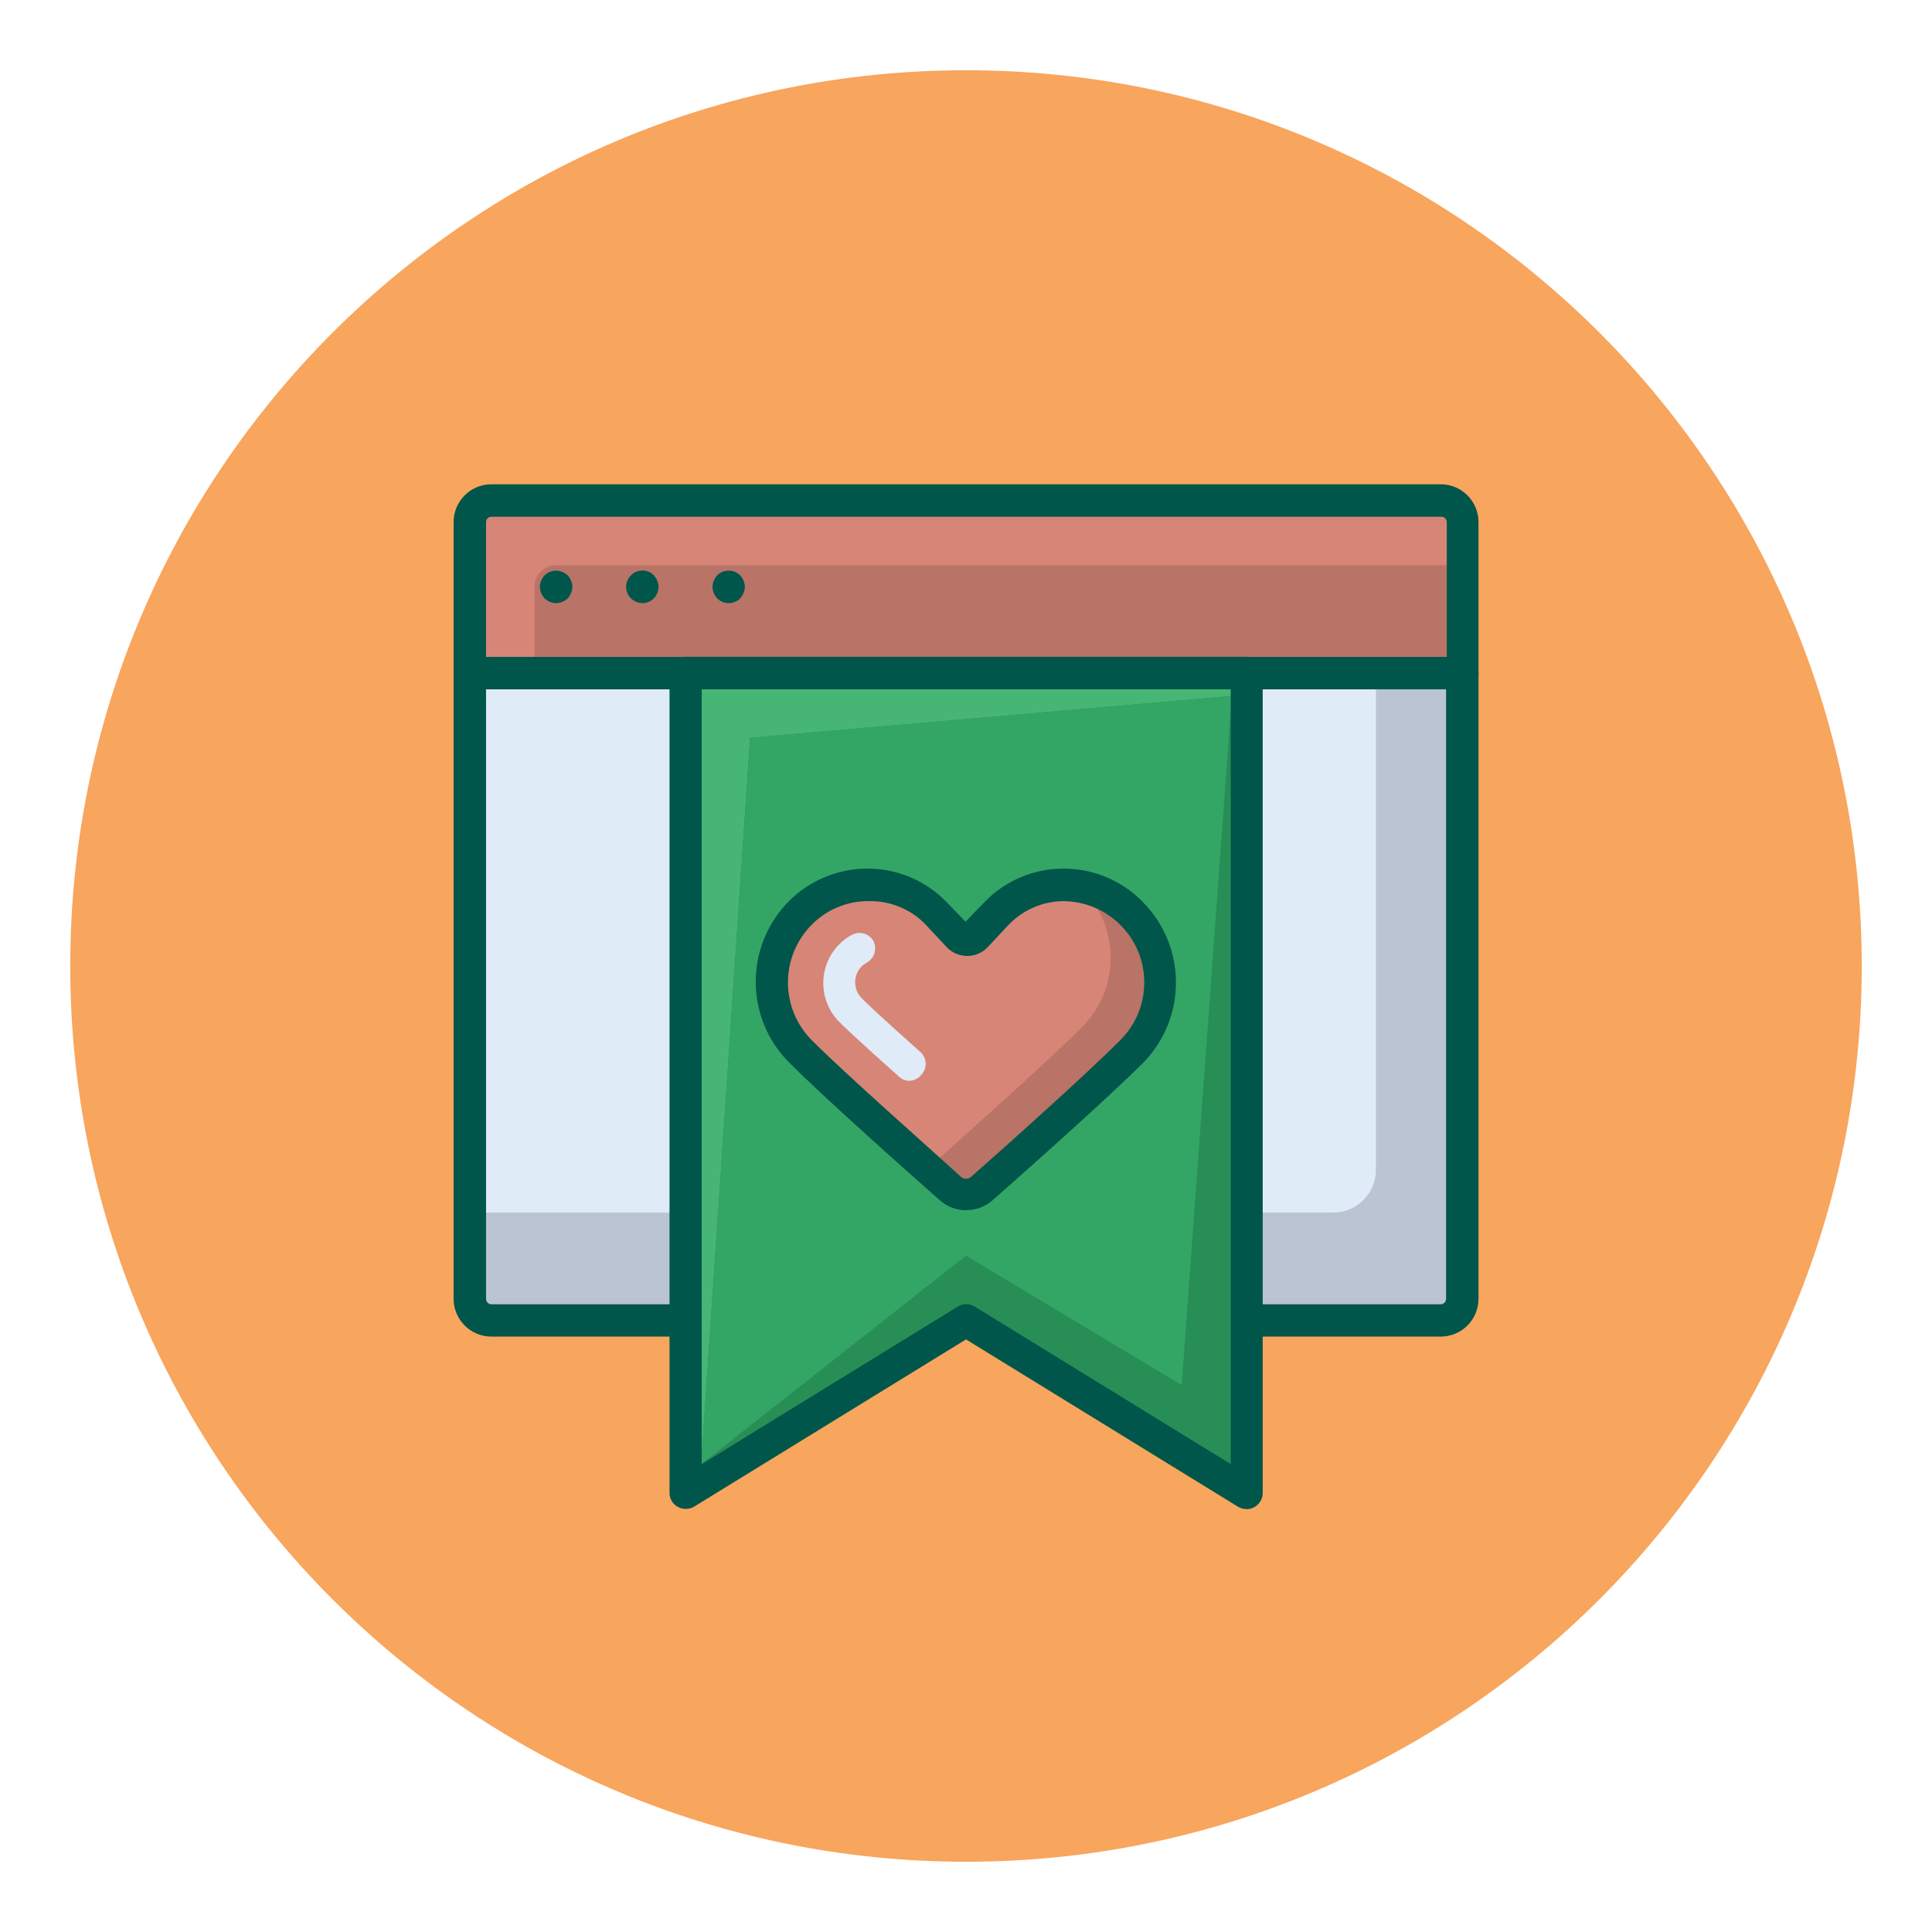<?xml version="1.0" encoding="UTF-8"?>
<svg xmlns="http://www.w3.org/2000/svg" width="165" height="165" viewBox="0 0 165 165" fill="none">
  <g id="join">
    <g id="Layer 1">
      <g id="bg" filter="url(#filter0_d_1_93)">
        <path d="M82.5 159C124.75 159 159 124.75 159 82.5C159 40.25 124.75 6 82.5 6C40.25 6 6 40.25 6 82.5C6 124.75 40.25 159 82.5 159Z" fill="#F8A55D"></path>
      </g>
      <g id="Ð¡Ð»Ð¾Ð¹ 2">
        <g id="1">
          <path id="Vector" d="M40.13 57.48H124.88V112.76H40.13V57.48Z" fill="#BAC4D3"></path>
          <path id="Vector_2" d="M40.13 57.48H117.51V99.91C117.51 101.92 115.88 103.56 113.86 103.56H40.13V57.48Z" fill="#DFEBF7"></path>
          <path id="Vector_3" d="M123.03 114.15H41.97C40.19 114.15 38.74 112.71 38.74 110.92V57.48C38.74 56.71 39.36 56.09 40.13 56.09H124.88C125.65 56.09 126.27 56.71 126.27 57.48V110.92C126.27 112.7 124.83 114.15 123.04 114.15H123.03ZM41.51 58.87V110.93C41.51 111.18 41.71 111.39 41.97 111.39H123.04C123.29 111.39 123.5 111.19 123.5 110.93V58.87H41.51Z" fill="#00564A"></path>
          <path id="Vector_4" d="M41.95 42.75H123.05C124.06 42.75 124.87 43.57 124.87 44.57V57.48H40.13V44.57C40.13 43.56 40.95 42.75 41.95 42.75Z" fill="#D78577"></path>
          <path id="Vector_5" d="M47.47 48.27H124.87V57.48H45.65V50.1C45.65 49.09 46.47 48.28 47.47 48.28V48.27Z" fill="#BA7367"></path>
          <g id="Group">
            <path id="Vector_6" d="M124.87 58.87H40.13C39.36 58.87 38.74 58.25 38.74 57.48V44.59C38.74 42.81 40.18 41.36 41.97 41.36H123.04C124.82 41.36 126.27 42.8 126.27 44.59V57.48C126.27 58.25 125.65 58.87 124.88 58.87H124.87ZM41.51 56.1H123.56V44.59C123.56 44.34 123.36 44.13 123.1 44.13H41.97C41.72 44.13 41.51 44.33 41.51 44.59V56.1Z" fill="#00564A"></path>
            <path id="Vector_7" d="M48.48 49.13C48.34 49.01 48.19 48.91 48.02 48.84C47.5 48.63 46.91 48.74 46.51 49.13C46.39 49.27 46.29 49.42 46.22 49.59C46.07 49.93 46.07 50.31 46.22 50.65C46.29 50.82 46.39 50.97 46.51 51.11C46.78 51.36 47.13 51.51 47.49 51.51C47.67 51.51 47.85 51.47 48.02 51.4C48.19 51.33 48.34 51.23 48.48 51.11C48.6 50.97 48.7 50.82 48.77 50.65C48.92 50.31 48.92 49.93 48.77 49.59C48.7 49.42 48.6 49.27 48.48 49.13Z" fill="#00564A"></path>
            <path id="Vector_8" d="M55.84 49.13C55.3 48.59 54.43 48.59 53.89 49.13C53.76 49.26 53.65 49.42 53.58 49.59C53.51 49.76 53.47 49.94 53.47 50.12C53.47 50.3 53.51 50.48 53.58 50.65C53.65 50.82 53.76 50.98 53.89 51.11C54.02 51.23 54.16 51.33 54.33 51.4C54.5 51.47 54.68 51.51 54.86 51.51C55.23 51.51 55.58 51.37 55.84 51.11C55.96 50.97 56.06 50.82 56.13 50.65C56.2 50.48 56.24 50.3 56.24 50.12C56.24 49.94 56.2 49.76 56.13 49.59C56.06 49.42 55.96 49.27 55.84 49.13Z" fill="#00564A"></path>
            <path id="Vector_9" d="M63.5 49.59C63.43 49.42 63.33 49.27 63.21 49.13C63.08 49.01 62.94 48.91 62.77 48.84C62.43 48.7 62.04 48.7 61.69 48.84C61.53 48.91 61.38 49.01 61.25 49.13C61.13 49.27 61.03 49.42 60.96 49.59C60.89 49.76 60.85 49.94 60.85 50.12C60.85 50.3 60.89 50.48 60.96 50.65C61.03 50.82 61.13 50.97 61.25 51.11C61.38 51.23 61.52 51.33 61.69 51.4C61.86 51.47 62.04 51.51 62.22 51.51C62.41 51.51 62.59 51.47 62.77 51.4C62.94 51.34 63.09 51.24 63.21 51.11C63.33 50.97 63.43 50.82 63.5 50.65C63.65 50.31 63.65 49.93 63.5 49.59Z" fill="#00564A"></path>
          </g>
          <g id="tag">
            <path id="Vector_10" d="M106.46 127.5L82.5 112.77L58.54 127.5V57.48H106.46V127.5Z" fill="#47B574"></path>
            <path id="Vector_11" d="M106.46 127.5L82.5 112.77L59.76 126.75L64.06 63.01L106.45 59.33V127.5H106.46Z" fill="#278E56"></path>
            <path id="Vector_12" d="M100.92 118.29L82.5 107.24L59.89 125.04L64.07 63.01L105.2 59.44L100.92 118.3V118.29Z" fill="#33A666"></path>
            <path id="Vector_13" d="M106.46 128.88C106.2 128.88 105.95 128.81 105.73 128.68L82.5 114.39L59.27 128.68C58.84 128.93 58.3 128.93 57.87 128.68C57.43 128.44 57.17 127.97 57.18 127.48V57.48C57.17 56.72 57.77 56.1 58.53 56.09C58.53 56.09 58.54 56.09 58.55 56.09H106.47C107.23 56.09 107.84 56.7 107.84 57.46C107.84 57.46 107.84 57.47 107.84 57.48V127.5C107.84 128.26 107.23 128.88 106.47 128.89L106.46 128.88ZM82.5 111.38C82.76 111.38 83.01 111.45 83.23 111.58L105.11 125.04V58.87H59.93V125.04L81.81 111.58C82.02 111.46 82.26 111.39 82.5 111.38Z" fill="#00564A"></path>
          </g>
          <g id="heart">
            <path id="Vector_14" d="M81.77 79.98C82.17 80.38 82.82 80.38 83.23 79.98C83.76 79.41 84.49 78.65 85.05 78.01C88.14 74.82 93.23 74.75 96.42 77.84C96.48 77.9 96.54 77.95 96.59 78.01C99.81 81.28 99.81 86.53 96.59 89.81C93.49 92.89 86.63 98.93 83.83 101.53C83.07 102.2 81.93 102.2 81.17 101.53C78.27 98.98 71.42 92.89 68.41 89.81C65.19 86.54 65.19 81.29 68.41 78.01C71.5 74.82 76.59 74.75 79.78 77.84C79.84 77.9 79.9 77.95 79.95 78.01C80.52 78.65 81.24 79.41 81.77 79.98Z" fill="#D78577"></path>
            <path id="Vector_15" d="M92.44 87.69C95.66 84.42 95.66 79.17 92.44 75.89L92.22 75.69C93.91 75.97 95.47 76.78 96.67 78.01C99.89 81.28 99.89 86.53 96.67 89.81C93.57 92.89 86.71 98.93 83.91 101.53C83.15 102.2 82.01 102.2 81.25 101.53L79.21 99.71C79.38 99.62 79.54 99.52 79.68 99.4C82.51 96.87 89.34 90.78 92.44 87.69Z" fill="#BA7367"></path>
            <path id="Vector_16" d="M82.5 103.36C81.67 103.36 80.88 103.05 80.26 102.5C77.42 100 70.47 93.82 67.37 90.72C63.6 86.91 63.6 80.78 67.37 76.97C69.16 75.17 71.6 74.17 74.13 74.18C76.66 74.19 79.08 75.22 80.84 77.04L82.46 78.72L84.08 77.04C85.85 75.21 88.28 74.18 90.83 74.18C93.39 74.18 95.83 75.21 97.61 77.04C101.37 80.85 101.37 86.98 97.61 90.79C94.62 93.76 88.24 99.45 84.7 102.57C84.08 103.08 83.3 103.36 82.49 103.35L82.5 103.36ZM74.13 76.96C72.32 76.96 70.58 77.69 69.32 78.98C66.62 81.71 66.62 86.1 69.32 88.83C72.38 91.89 79.28 97.95 82.08 100.52C82.32 100.72 82.68 100.72 82.92 100.52C85.75 98.02 92.64 91.88 95.68 88.83C98.4 86.12 98.41 81.72 95.7 79.01C94.41 77.71 92.66 76.98 90.83 76.96C89.06 76.97 87.37 77.7 86.14 78.98L84.32 80.93C83.37 81.88 81.84 81.88 80.89 80.93L79.07 78.98C77.84 77.69 76.13 76.96 74.35 76.96H74.13Z" fill="#00564A"></path>
            <path id="Vector_17" d="M77.7 92.31C77.36 92.31 77.04 92.19 76.79 91.96C76.63 91.81 72.89 88.5 71.67 87.27C69.86 85.44 69.86 82.48 71.67 80.65C72 80.32 72.37 80.04 72.78 79.83C73.44 79.49 74.24 79.73 74.6 80.38C74.92 81.04 74.68 81.83 74.05 82.2C73.88 82.29 73.73 82.4 73.59 82.53C72.85 83.28 72.85 84.49 73.59 85.25C74.76 86.44 78.57 89.81 78.6 89.84C79.16 90.34 79.21 91.21 78.71 91.77C78.46 92.09 78.09 92.28 77.69 92.3L77.7 92.31Z" fill="#DFEBF7"></path>
          </g>
        </g>
      </g>
    </g>
  </g>
  <defs>
    <filter id="filter0_d_1_93" x="2" y="2" width="161" height="161" color-interpolation-filters="sRGB">
      <feFlood flood-opacity="0" result="BackgroundImageFix"></feFlood>
      <feColorMatrix in="SourceAlpha" type="matrix" values="0 0 0 0 0 0 0 0 0 0 0 0 0 0 0 0 0 0 127 0" result="hardAlpha"></feColorMatrix>
      <feOffset></feOffset>
      <feGaussianBlur stdDeviation="2"></feGaussianBlur>
      <feColorMatrix type="matrix" values="0 0 0 0 0 0 0 0 0 0 0 0 0 0 0 0 0 0 0.3 0"></feColorMatrix>
      <feBlend mode="normal" in2="BackgroundImageFix" result="effect1_dropShadow_1_93"></feBlend>
      <feBlend mode="normal" in="SourceGraphic" in2="effect1_dropShadow_1_93" result="shape"></feBlend>
    </filter>
  </defs>
</svg>
